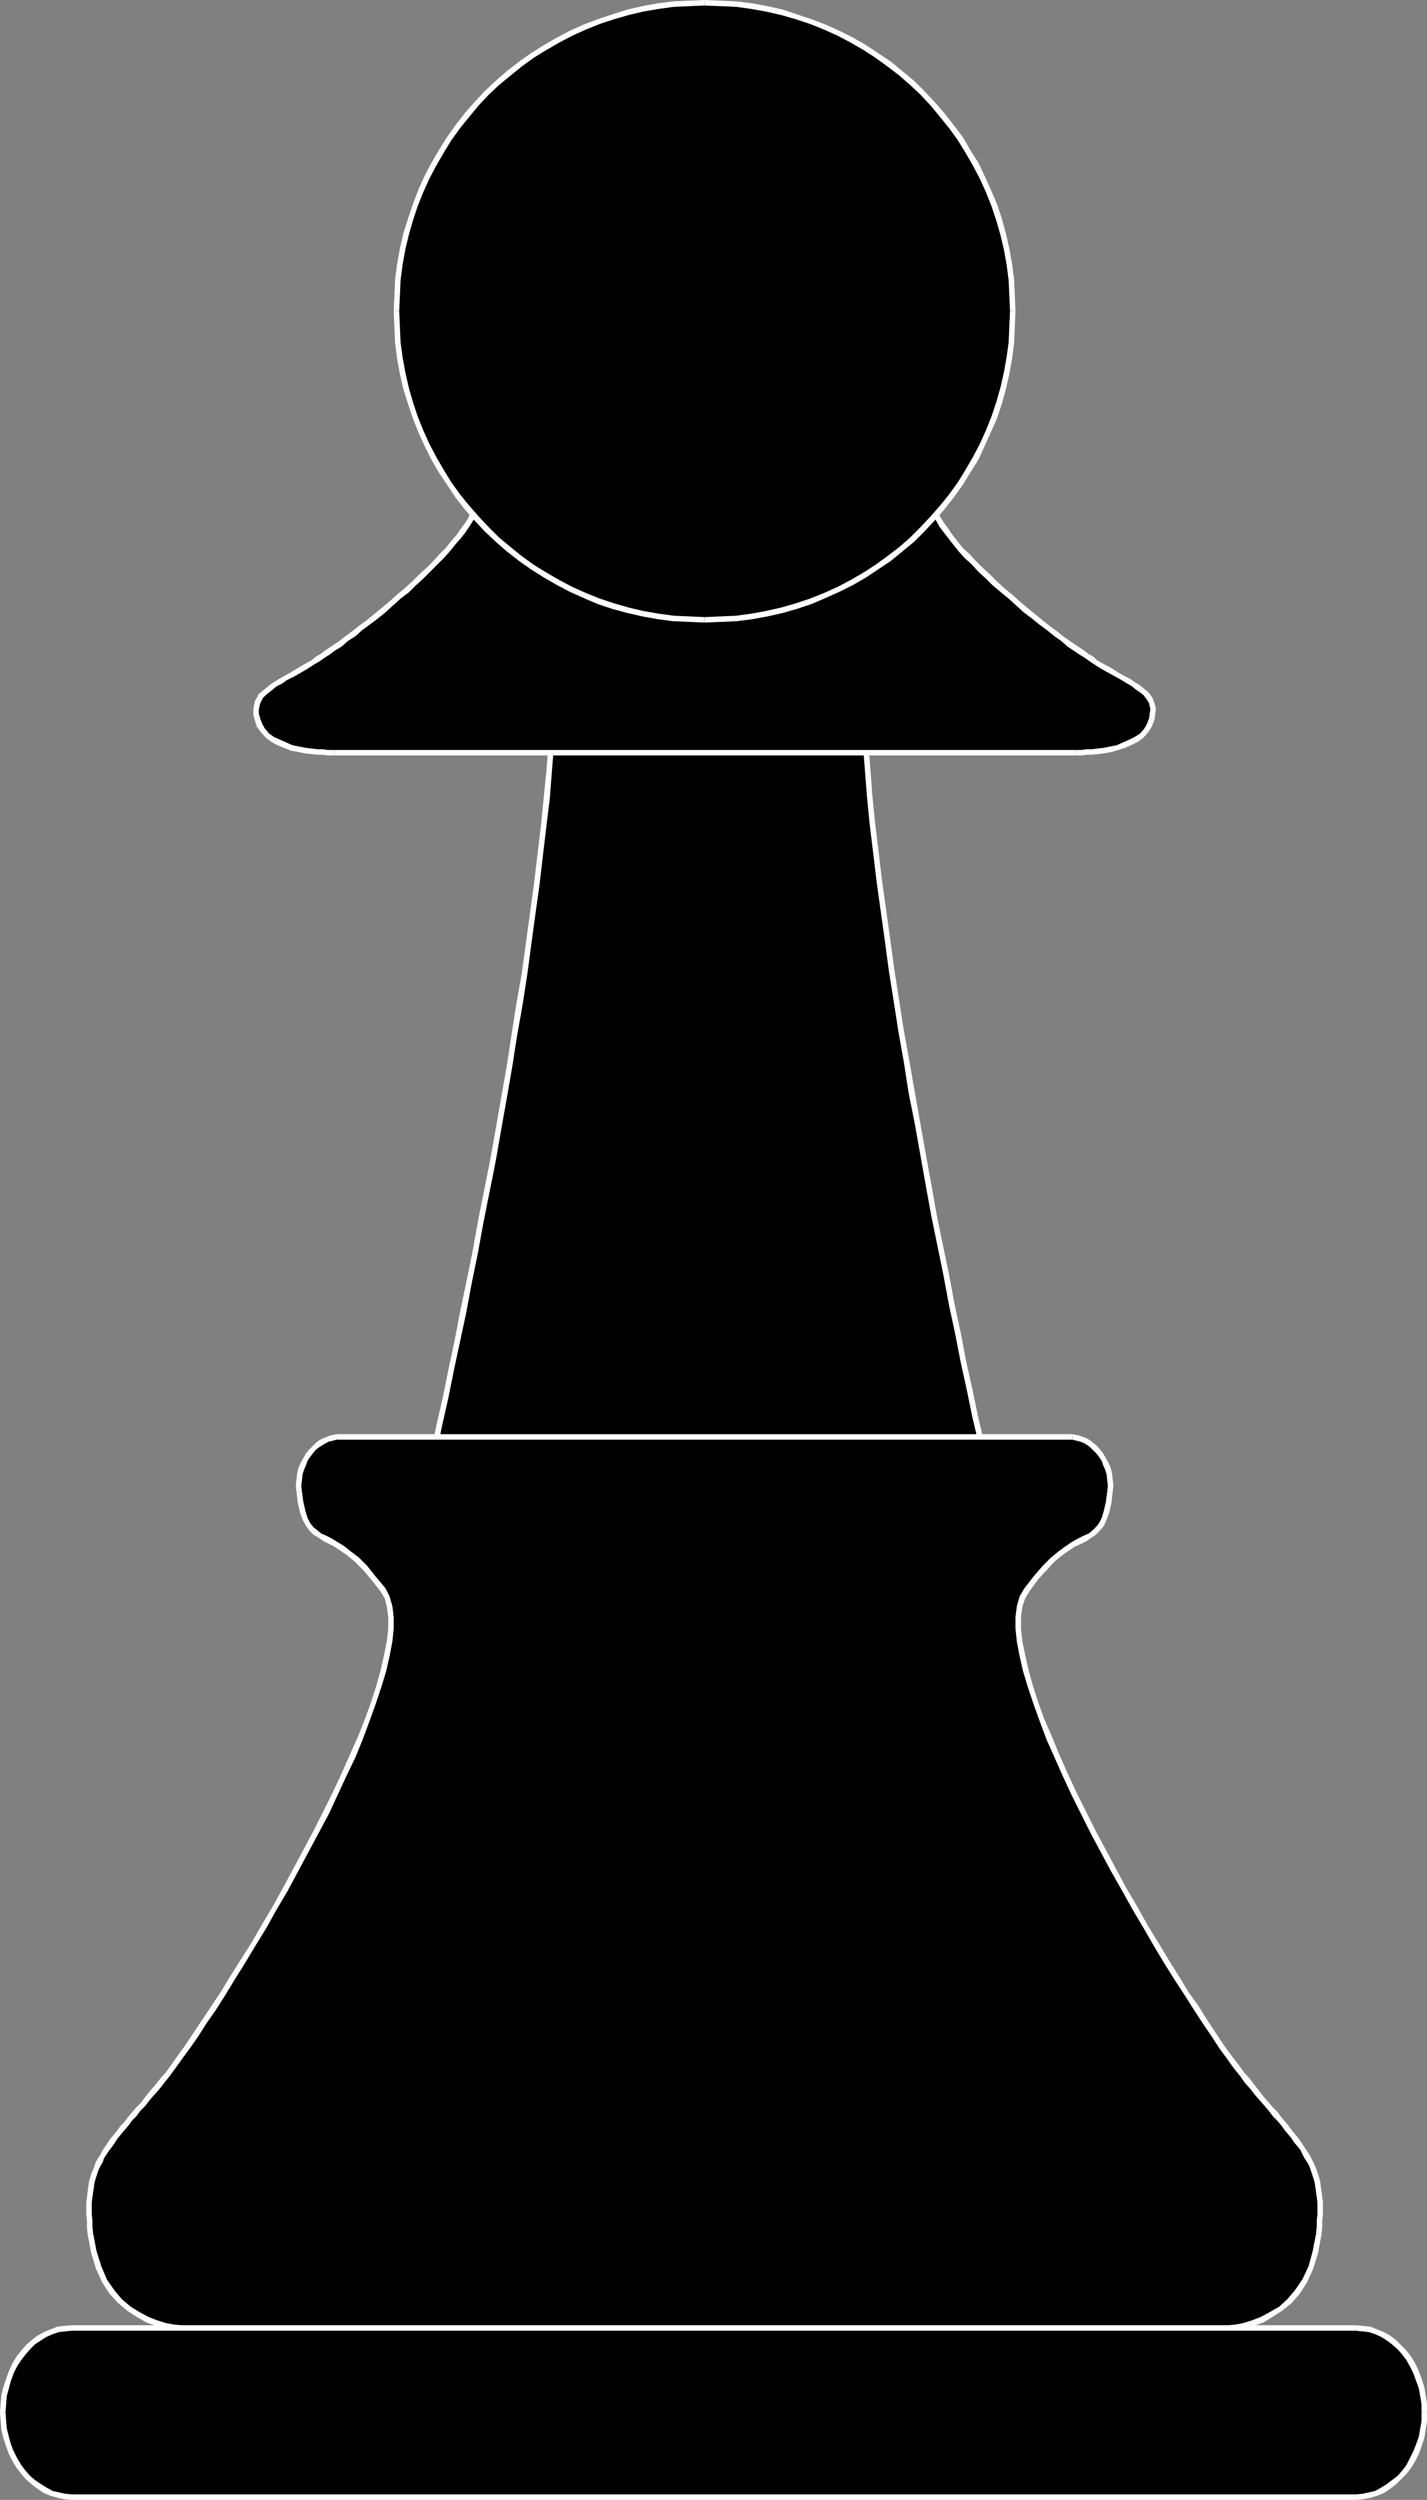 <?xml version="1.0" encoding="UTF-8" standalone="no"?>
<svg
   version="1.0"
   width="89.116mm"
   height="156.053mm"
   id="svg41"
   sodipodi:docname="Pawn - Black 1.wmf"
   xmlns:inkscape="http://www.inkscape.org/namespaces/inkscape"
   xmlns:sodipodi="http://sodipodi.sourceforge.net/DTD/sodipodi-0.dtd"
   xmlns="http://www.w3.org/2000/svg"
   xmlns:svg="http://www.w3.org/2000/svg">
  <rect width="100%" height="100%" fill="#808080" stroke="none"/>
  <sodipodi:namedview
     id="namedview41"
     pagecolor="#ffffff"
     bordercolor="#000000"
     borderopacity="0.25"
     inkscape:showpageshadow="2"
     inkscape:pageopacity="0.0"
     inkscape:pagecheckerboard="0"
     inkscape:deskcolor="#d1d1d1"
     inkscape:document-units="mm" />
  <defs
     id="defs1">
    <pattern
       id="WMFhbasepattern"
       patternUnits="userSpaceOnUse"
       width="6"
       height="6"
       x="0"
       y="0" />
  </defs>
  <path
     style="fill:#000000;fill-opacity:1;fill-rule:evenodd;stroke:none"
     d="m 232.896,346.29 -1.293,-5.979 -1.455,-6.14 -1.293,-6.302 -1.455,-6.625 -1.293,-6.625 -1.455,-6.787 -1.293,-6.948 -1.455,-6.948 -1.455,-7.272 -1.293,-7.11 -1.293,-7.272 -1.293,-7.272 -1.293,-7.272 -1.293,-7.272 -1.293,-7.272 -1.131,-7.272 -1.131,-7.11 -0.97,-7.11 -0.97,-7.11 -0.97,-6.948 -0.808,-6.787 -0.808,-6.625 -0.646,-6.464 -0.485,-6.302 -0.485,-6.14 -0.485,-5.979 -0.162,-5.656 -0.162,-5.494 v -5.171 -5.009 l 0.162,-4.525 0.485,-4.363 h -73.861 l 0.485,4.363 0.162,4.686 v 5.009 5.171 l -0.162,5.494 -0.162,5.817 -0.485,5.979 -0.485,6.14 -0.485,6.464 -0.808,6.625 -0.808,6.787 -0.808,6.787 -0.97,7.11 -0.97,7.11 -0.97,7.11 -1.131,7.272 -1.293,7.272 -1.131,7.433 -1.293,7.272 -1.293,7.272 -1.293,7.433 -1.455,7.272 -1.455,7.272 -1.293,7.11 -1.455,7.11 -1.293,6.948 -1.455,6.948 -1.455,6.625 -1.293,6.625 -1.455,6.302 -1.293,6.14 -1.293,5.979 z"
     id="path1" />
  <path
     style="fill:#ffffff;fill-opacity:1;fill-rule:evenodd;stroke:none"
     d="m 204.127,139.776 -0.646,-0.808 -0.485,4.363 -0.162,4.686 v 5.009 5.171 l 0.162,5.494 0.162,5.817 0.485,5.817 0.485,6.14 0.485,6.302 0.646,6.625 0.808,6.625 0.808,6.787 0.97,6.948 0.97,6.948 0.97,7.272 1.131,7.11 1.131,7.272 1.293,7.272 1.131,7.272 1.455,7.272 1.293,7.272 1.293,7.272 1.293,7.11 1.455,7.11 1.455,7.11 1.293,6.948 1.455,6.787 1.293,6.625 1.455,6.625 1.293,6.302 1.455,6.14 1.293,5.979 1.293,-0.323 -1.293,-5.979 -1.455,-6.14 -1.293,-6.302 -1.455,-6.464 -1.293,-6.787 -1.455,-6.787 -1.293,-6.948 -1.455,-6.948 -1.455,-7.11 -1.293,-7.272 -1.293,-7.11 -1.293,-7.272 -1.293,-7.272 -1.293,-7.433 -1.293,-7.11 -1.131,-7.272 -1.131,-7.272 -0.97,-7.11 -0.97,-6.948 -0.97,-6.948 -0.808,-6.787 -0.808,-6.625 -0.646,-6.464 -0.485,-6.464 -0.485,-6.14 -0.485,-5.817 -0.162,-5.656 -0.162,-5.494 v -5.171 -5.009 l 0.162,-4.525 0.485,-4.363 -0.646,-0.646 0.646,0.646 v -0.646 h -0.646 z"
     id="path2" />
  <path
     style="fill:#ffffff;fill-opacity:1;fill-rule:evenodd;stroke:none"
     d="m 130.913,138.968 -0.646,0.808 h 73.861 v -1.293 h -73.861 l -0.646,0.646 0.646,-0.646 h -0.646 v 0.646 z"
     id="path3" />
  <path
     style="fill:#ffffff;fill-opacity:1;fill-rule:evenodd;stroke:none"
     d="m 101.175,347.421 0.646,0.808 1.293,-5.979 1.293,-6.14 1.455,-6.464 1.293,-6.464 1.455,-6.787 1.455,-6.787 1.293,-6.948 1.455,-7.11 1.293,-7.11 1.455,-7.272 1.455,-7.272 1.293,-7.433 1.293,-7.272 1.293,-7.433 1.131,-7.272 1.293,-7.272 1.131,-7.272 0.97,-7.272 0.97,-7.11 0.97,-6.948 0.808,-6.948 0.808,-6.787 0.808,-6.625 0.485,-6.302 0.485,-6.14 0.485,-5.979 0.162,-5.979 0.162,-5.494 v -5.171 -5.009 l -0.162,-4.848 -0.485,-4.363 -1.293,0.162 0.485,4.363 0.162,4.686 v 5.009 5.171 l -0.162,5.494 -0.162,5.817 -0.485,5.979 -0.485,6.14 -0.646,6.464 -0.646,6.464 -0.808,6.787 -0.808,6.787 -0.97,7.11 -0.97,7.11 -0.97,7.11 -1.293,7.272 -1.131,7.272 -1.131,7.433 -1.293,7.272 -1.293,7.433 -1.293,7.272 -1.455,7.272 -1.455,7.272 -1.293,7.272 -1.455,7.11 -1.455,6.948 -1.293,6.787 -1.455,6.787 -1.293,6.464 -1.455,6.302 -1.293,6.14 -1.293,5.979 0.646,0.808 -0.646,-0.808 -0.162,0.808 h 0.808 z"
     id="path4" />
  <path
     style="fill:#ffffff;fill-opacity:1;fill-rule:evenodd;stroke:none"
     d="m 232.249,346.451 0.646,-0.808 -131.721,1.778 v 1.293 l 131.721,-1.778 0.646,-0.808 -0.646,0.808 h 0.808 l -0.162,-0.808 z"
     id="path5" />
  <path
     style="fill:#000000;fill-opacity:1;fill-rule:evenodd;stroke:none"
     d="m 286.392,549.41 h 0.323 0.646 1.131 l 1.455,-0.162 1.778,-0.162 1.778,-0.323 2.263,-0.646 2.101,-0.808 2.101,-1.131 2.263,-1.454 2.101,-1.778 1.939,-2.262 1.616,-2.585 1.455,-3.07 1.131,-3.717 0.808,-4.201 0.162,-1.616 v -1.616 l 0.162,-1.454 v -1.454 -1.293 l -0.162,-1.293 -0.162,-1.293 -0.162,-1.131 -0.162,-1.131 -0.323,-1.131 -0.323,-0.97 -0.323,-0.97 -0.485,-0.97 -0.485,-0.97 -0.485,-0.97 -0.485,-0.97 -0.646,-0.97 -0.646,-0.97 -0.646,-0.97 -0.808,-0.97 -0.808,-0.97 -0.808,-0.97 -0.808,-0.97 -0.97,-1.131 -0.97,-1.131 -0.97,-1.131 -0.97,-1.293 -1.131,-1.293 -1.131,-1.293 -1.131,-1.454 -1.293,-1.454 -1.131,-1.616 -1.455,-1.778 -1.455,-2.101 -1.778,-2.424 -1.939,-2.747 -2.101,-3.07 -2.101,-3.232 -2.263,-3.555 -2.263,-3.717 -2.424,-3.878 -2.586,-4.04 -2.424,-4.201 -2.586,-4.363 -2.424,-4.363 -2.424,-4.525 -2.586,-4.525 -2.263,-4.525 -2.424,-4.525 -2.101,-4.525 -2.101,-4.525 -2.101,-4.363 -1.778,-4.363 -1.616,-4.201 -1.455,-4.04 -1.293,-3.878 -1.131,-3.717 -0.808,-3.555 -0.646,-3.232 -0.323,-3.07 v -2.747 l 0.323,-2.424 0.646,-2.101 0.97,-1.778 2.263,-3.07 2.101,-2.262 1.939,-1.939 1.778,-1.454 1.616,-1.293 1.455,-0.808 1.455,-0.808 1.293,-0.646 1.131,-0.646 0.97,-0.646 0.808,-0.97 0.808,-0.97 0.646,-1.293 0.646,-1.778 0.485,-2.101 0.323,-2.585 0.162,-1.454 -0.162,-1.454 -0.162,-1.293 -0.323,-1.293 -0.485,-1.131 -0.485,-0.97 -0.646,-0.97 -0.646,-0.97 -0.808,-0.646 -0.646,-0.808 -0.808,-0.485 -0.808,-0.485 -0.808,-0.485 -0.808,-0.162 -0.808,-0.162 -0.646,-0.162 H 79.517 l -0.646,0.162 -0.808,0.162 -0.808,0.162 -0.646,0.485 -0.808,0.485 -0.97,0.485 -0.646,0.808 -0.808,0.646 -0.646,0.97 -0.646,0.97 -0.485,0.97 -0.485,1.131 -0.323,1.293 -0.162,1.293 -0.162,1.454 0.162,1.454 0.323,2.585 0.485,2.101 0.646,1.778 0.646,1.293 0.808,0.97 0.808,0.97 1.131,0.646 1.131,0.646 1.293,0.646 1.293,0.808 1.455,0.808 1.778,1.293 1.778,1.454 1.939,1.939 1.939,2.262 2.263,3.07 0.97,1.778 0.646,2.101 0.323,2.424 v 2.747 l -0.323,3.07 -0.646,3.232 -0.808,3.555 -0.97,3.717 -1.293,3.878 -1.616,4.04 -1.616,4.201 -1.778,4.363 -1.939,4.363 -2.101,4.525 -2.263,4.525 -2.424,4.525 -2.263,4.525 -2.424,4.525 -2.586,4.525 -2.424,4.363 -2.586,4.363 -2.424,4.201 -2.424,4.04 -2.424,3.878 -2.424,3.717 -2.263,3.555 -2.101,3.232 -2.101,3.07 -1.778,2.747 -1.778,2.424 -1.616,2.101 -1.293,1.778 -1.293,1.616 -1.131,1.454 -1.293,1.454 -1.131,1.293 -0.97,1.293 -1.131,1.293 -0.97,1.131 -0.97,1.131 -0.808,1.131 -0.97,0.97 -0.808,0.97 -0.808,0.97 -0.646,0.97 -0.808,0.97 -0.646,0.97 -0.485,0.97 -0.646,0.97 -0.485,0.97 -0.485,0.97 -0.323,0.97 -0.485,0.97 -0.323,0.97 -0.323,1.131 -0.162,1.131 -0.162,1.131 -0.162,1.293 -0.162,1.293 v 1.293 1.454 l 0.162,1.454 v 1.616 l 0.162,1.616 0.808,4.201 1.131,3.717 1.455,3.07 1.616,2.585 1.939,2.262 2.101,1.778 2.263,1.454 2.101,1.131 2.263,0.808 2.101,0.646 1.939,0.323 1.616,0.162 1.455,0.162 h 1.131 0.646 0.323 z"
     id="path6" />
  <path
     style="fill:#ffffff;fill-opacity:1;fill-rule:evenodd;stroke:none"
     d="m 310.635,526.949 v 0 l -0.808,4.201 -0.97,3.555 -1.455,3.07 -1.778,2.585 -1.778,2.101 -1.939,1.778 -2.263,1.293 -2.101,1.131 -2.101,0.808 -2.101,0.646 -1.778,0.323 -1.616,0.162 -1.455,0.162 h -1.131 -0.646 -0.162 l -0.162,1.293 h 0.323 0.646 1.293 l 1.293,-0.162 1.778,-0.162 1.939,-0.323 2.263,-0.646 2.263,-0.808 2.101,-1.293 2.263,-1.454 2.263,-1.778 1.939,-2.262 1.778,-2.747 1.455,-3.232 1.131,-3.717 0.808,-4.363 v 0 z"
     id="path7" />
  <path
     style="fill:#ffffff;fill-opacity:1;fill-rule:evenodd;stroke:none"
     d="m 292.695,489.783 v 0 l 1.131,1.616 1.293,1.454 1.131,1.454 1.131,1.293 1.131,1.293 0.97,1.131 0.97,1.293 0.97,0.97 0.97,1.131 0.808,1.131 0.808,0.97 0.808,0.97 0.646,0.97 0.808,0.97 0.646,0.808 0.485,0.97 0.485,0.97 0.646,0.97 0.485,0.808 0.323,0.97 0.323,0.97 0.323,0.97 0.323,1.131 0.162,1.131 0.162,1.131 0.162,1.131 0.162,1.293 v 1.293 1.454 l -0.162,1.454 v 1.454 l -0.162,1.616 1.293,0.162 0.162,-1.616 v -1.616 l 0.162,-1.454 v -1.454 -1.454 l -0.162,-1.131 -0.162,-1.293 -0.162,-1.131 -0.162,-1.293 -0.323,-1.131 -0.323,-0.97 -0.323,-0.97 -0.485,-1.131 -0.485,-0.97 -0.485,-0.97 -0.646,-0.97 -0.646,-0.97 -0.646,-0.97 -0.646,-0.97 -0.808,-0.97 -0.808,-0.97 -0.808,-1.131 -0.808,-0.97 -0.97,-1.131 -0.808,-1.131 -1.131,-1.131 -0.97,-1.131 -1.131,-1.293 -1.131,-1.454 -1.131,-1.454 -1.131,-1.454 -1.293,-1.454 v 0 z"
     id="path8" />
  <path
     style="fill:#ffffff;fill-opacity:1;fill-rule:evenodd;stroke:none"
     d="m 241.785,374.73 v 0 l -1.131,1.939 -0.646,2.262 -0.323,2.585 v 2.747 l 0.323,3.07 0.646,3.393 0.808,3.555 1.131,3.717 1.293,3.878 1.455,4.04 1.616,4.363 1.939,4.363 1.939,4.363 2.101,4.525 2.263,4.525 2.263,4.525 2.424,4.525 2.424,4.525 2.586,4.525 2.424,4.363 2.586,4.363 2.424,4.201 2.424,4.04 2.424,3.878 2.424,3.717 2.263,3.555 2.101,3.232 2.101,3.07 1.778,2.747 1.778,2.424 1.616,2.262 1.455,1.778 0.97,-0.808 -1.293,-1.778 -1.616,-2.101 -1.778,-2.424 -1.939,-2.909 -1.939,-2.909 -2.101,-3.393 -2.424,-3.393 -2.263,-3.717 -2.424,-3.878 -2.424,-4.04 -2.586,-4.201 -2.424,-4.363 -2.586,-4.363 -2.424,-4.525 -2.424,-4.525 -2.424,-4.525 -2.263,-4.525 -2.263,-4.525 -2.101,-4.525 -1.939,-4.363 -1.778,-4.363 -1.778,-4.04 -1.455,-4.04 -1.293,-4.04 -0.97,-3.555 -0.808,-3.555 -0.646,-3.232 -0.323,-2.909 v -2.747 l 0.323,-2.424 0.646,-1.939 0.97,-1.616 v 0 z"
     id="path9" />
  <path
     style="fill:#ffffff;fill-opacity:1;fill-rule:evenodd;stroke:none"
     d="m 261.341,351.945 v 0 l -0.323,2.424 -0.485,2.101 -0.485,1.616 -0.646,1.293 -0.808,0.97 -0.646,0.646 -0.97,0.808 -1.131,0.485 -1.293,0.646 -1.455,0.808 -1.455,0.97 -1.778,1.293 -1.778,1.454 -1.939,1.939 -2.101,2.424 -2.263,2.909 1.131,0.808 2.101,-2.909 2.101,-2.262 1.778,-1.939 1.778,-1.454 1.616,-1.131 1.455,-0.97 1.455,-0.646 1.293,-0.646 1.131,-0.808 0.97,-0.646 0.97,-0.97 0.97,-1.131 0.646,-1.454 0.646,-1.778 0.485,-2.101 0.323,-2.747 v 0 z"
     id="path10" />
  <path
     style="fill:#ffffff;fill-opacity:1;fill-rule:evenodd;stroke:none"
     d="m 253.098,339.665 v 0 l 0.646,0.162 0.646,0.162 0.646,0.162 0.808,0.323 0.808,0.485 0.646,0.485 0.808,0.808 0.646,0.646 0.646,0.808 0.646,0.97 0.323,0.97 0.485,1.131 0.323,0.97 0.162,1.454 0.162,1.293 -0.162,1.454 h 1.293 l 0.162,-1.454 -0.162,-1.454 -0.162,-1.454 -0.323,-1.293 -0.485,-1.131 -0.646,-1.131 -0.646,-1.131 -0.646,-0.808 -0.808,-0.97 -0.808,-0.646 -0.808,-0.646 -0.808,-0.485 -0.808,-0.323 -0.97,-0.323 -0.808,-0.162 -0.808,-0.162 v 0 z"
     id="path11" />
  <path
     style="fill:#ffffff;fill-opacity:1;fill-rule:evenodd;stroke:none"
     d="m 79.517,339.665 v 0 H 253.098 V 338.372 H 79.517 v 0 z"
     id="path12" />
  <path
     style="fill:#ffffff;fill-opacity:1;fill-rule:evenodd;stroke:none"
     d="m 71.275,351.945 v 0 l -0.162,-1.454 0.162,-1.293 0.162,-1.454 0.323,-0.97 0.485,-1.131 0.323,-0.97 0.646,-0.97 0.646,-0.808 0.646,-0.808 0.808,-0.646 0.808,-0.485 0.808,-0.485 0.646,-0.323 0.646,-0.162 0.646,-0.162 0.646,-0.162 v -1.293 l -0.808,0.162 -0.808,0.162 -0.808,0.323 -0.808,0.323 -0.97,0.485 -0.808,0.646 -0.808,0.808 -0.808,0.808 -0.646,0.808 -0.646,1.131 -0.646,1.131 -0.485,1.131 -0.323,1.293 -0.162,1.454 -0.162,1.454 0.162,1.454 v 0 z"
     id="path13" />
  <path
     style="fill:#ffffff;fill-opacity:1;fill-rule:evenodd;stroke:none"
     d="m 90.993,374.73 v 0 l -2.424,-2.909 -1.939,-2.424 -1.939,-1.939 -1.939,-1.454 -1.616,-1.293 -1.616,-0.97 -1.293,-0.808 -1.293,-0.646 -1.131,-0.485 -0.97,-0.808 -0.808,-0.646 -0.808,-0.97 -0.646,-1.293 -0.485,-1.616 -0.485,-2.101 -0.323,-2.424 h -1.293 l 0.323,2.747 0.485,2.101 0.646,1.778 0.808,1.454 0.808,1.131 0.97,0.97 1.131,0.646 1.131,0.808 1.293,0.646 1.293,0.646 1.455,0.97 1.616,1.131 1.778,1.454 1.939,1.939 1.939,2.262 2.263,2.909 v 0 z"
     id="path14" />
  <path
     style="fill:#ffffff;fill-opacity:1;fill-rule:evenodd;stroke:none"
     d="m 40.082,489.783 v 0 l 1.293,-1.778 1.616,-2.262 1.778,-2.424 1.939,-2.747 1.939,-3.07 2.263,-3.232 2.263,-3.555 2.263,-3.717 2.424,-3.878 2.424,-4.04 2.586,-4.201 2.424,-4.363 2.586,-4.363 2.424,-4.525 2.424,-4.525 2.424,-4.525 2.424,-4.525 2.101,-4.525 2.101,-4.525 2.101,-4.363 1.778,-4.363 1.616,-4.363 1.455,-4.04 1.293,-3.878 1.131,-3.717 0.808,-3.555 0.646,-3.393 0.323,-3.07 v -2.747 l -0.323,-2.585 -0.646,-2.262 -0.97,-1.939 -1.131,0.808 0.97,1.616 0.485,1.939 0.323,2.424 v 2.747 l -0.323,2.909 -0.646,3.232 -0.808,3.555 -0.97,3.555 -1.293,4.04 -1.455,4.04 -1.616,4.04 -1.939,4.363 -1.939,4.363 -2.101,4.525 -2.263,4.525 -2.263,4.525 -2.424,4.525 -2.424,4.525 -2.424,4.525 -2.424,4.363 -2.586,4.363 -2.424,4.201 -2.586,4.04 -2.424,3.878 -2.263,3.717 -2.263,3.393 -2.263,3.393 -1.939,2.909 -1.939,2.909 -1.778,2.424 -1.455,2.101 -1.293,1.778 v 0 z"
     id="path15" />
  <path
     style="fill:#ffffff;fill-opacity:1;fill-rule:evenodd;stroke:none"
     d="m 21.98,526.949 v 0 l -0.162,-1.616 v -1.454 l -0.162,-1.454 v -1.454 -1.293 l 0.162,-1.293 0.162,-1.131 0.162,-1.131 0.162,-1.131 0.323,-1.131 0.323,-0.97 0.323,-0.97 0.485,-0.97 0.485,-0.808 0.323,-0.97 0.646,-0.97 0.646,-0.97 0.646,-0.808 0.646,-0.97 0.646,-0.97 0.808,-0.97 0.808,-0.97 0.97,-1.131 0.808,-1.131 0.97,-0.97 0.97,-1.293 1.131,-1.131 0.97,-1.293 1.131,-1.293 1.293,-1.454 1.131,-1.454 1.293,-1.616 -0.97,-0.808 -1.293,1.454 -1.131,1.454 -1.293,1.454 -1.131,1.454 -0.97,1.293 -1.131,1.131 -0.97,1.131 -0.97,1.131 -0.808,1.131 -0.97,0.97 -0.808,1.131 -0.808,0.97 -0.808,0.97 -0.646,0.97 -0.646,0.97 -0.646,0.97 -0.485,0.97 -0.646,0.97 -0.485,0.97 -0.323,1.131 -0.485,0.97 -0.323,0.97 -0.323,1.131 -0.162,1.293 -0.162,1.131 -0.162,1.293 -0.162,1.293 v 1.293 1.454 l 0.162,1.454 v 1.616 l 0.162,1.616 v 0 z"
     id="path16" />
  <path
     style="fill:#ffffff;fill-opacity:1;fill-rule:evenodd;stroke:none"
     d="m 46.224,548.763 v 0 H 45.9 45.254 44.284 l -1.455,-0.162 -1.778,-0.162 -1.778,-0.323 -2.101,-0.646 -2.101,-0.808 -2.101,-1.131 -2.101,-1.293 -2.101,-1.778 -1.778,-2.101 -1.778,-2.585 -1.293,-3.07 -1.131,-3.555 -0.808,-4.201 -1.293,0.162 0.808,4.363 1.131,3.717 1.455,3.232 1.778,2.747 2.101,2.262 2.101,1.778 2.263,1.454 2.263,1.293 2.263,0.808 2.101,0.646 1.939,0.323 1.778,0.162 1.455,0.162 h 1.131 0.808 0.162 v 0 -1.293 0 z"
     id="path17" />
  <path
     style="fill:#ffffff;fill-opacity:1;fill-rule:evenodd;stroke:none"
     d="M 286.554,548.763 H 286.392 46.224 v 1.293 H 286.392 v 0 l 0.162,-1.293 h -0.162 v 0 z"
     id="path18" />
  <path
     style="fill:#000000;fill-opacity:1;fill-rule:evenodd;stroke:none"
     d="m 320.009,589.161 1.616,-0.162 1.616,-0.323 1.616,-0.485 1.455,-0.646 1.293,-0.808 1.455,-1.131 1.293,-1.131 1.131,-1.131 0.97,-1.454 0.97,-1.616 0.808,-1.616 0.646,-1.778 0.646,-1.778 0.323,-1.939 0.323,-1.939 v -2.101 0 -2.101 l -0.323,-1.939 -0.323,-1.778 -0.646,-1.939 -0.646,-1.778 -0.808,-1.616 -0.97,-1.454 -0.97,-1.454 -1.131,-1.293 -1.293,-1.131 -1.455,-0.97 -1.293,-0.808 -1.455,-0.808 -1.616,-0.485 -1.616,-0.162 -1.616,-0.162 H 16.97 l -1.616,0.162 -1.616,0.162 -1.616,0.485 -1.455,0.808 -1.455,0.808 -1.293,0.97 -1.293,1.131 -1.131,1.293 -1.131,1.454 -0.808,1.454 -0.808,1.616 -0.808,1.778 -0.485,1.939 -0.485,1.778 -0.162,1.939 -0.162,2.101 v 0 l 0.162,2.101 0.162,1.939 0.485,1.939 0.485,1.778 0.808,1.778 0.808,1.616 0.808,1.616 1.131,1.454 1.131,1.131 1.293,1.131 1.293,1.131 1.455,0.808 1.455,0.646 1.616,0.485 1.616,0.323 1.616,0.162 z"
     id="path19" />
  <path
     style="fill:#ffffff;fill-opacity:1;fill-rule:evenodd;stroke:none"
     d="m 335.525,569.124 v 0 2.101 l -0.323,1.778 -0.323,1.939 -0.646,1.778 -0.646,1.616 -0.808,1.616 -0.808,1.616 -0.97,1.293 -1.131,1.293 -1.293,0.97 -1.293,0.97 -1.293,0.808 -1.455,0.808 -1.455,0.323 -1.455,0.323 -1.616,0.162 v 1.293 l 1.778,-0.162 1.616,-0.323 1.616,-0.485 1.616,-0.646 1.455,-0.97 1.455,-1.131 1.131,-1.131 1.293,-1.293 1.131,-1.454 0.97,-1.616 0.808,-1.616 0.646,-1.778 0.646,-1.939 0.323,-1.939 0.323,-2.101 v -2.101 0 z"
     id="path20" />
  <path
     style="fill:#ffffff;fill-opacity:1;fill-rule:evenodd;stroke:none"
     d="m 335.525,569.124 h 0.646 v 0 0 0 h 0.646 z"
     id="path21" />
  <path
     style="fill:#ffffff;fill-opacity:1;fill-rule:evenodd;stroke:none"
     d="m 320.009,549.895 v 0 l 1.616,0.162 1.455,0.162 1.455,0.485 1.455,0.646 1.293,0.808 1.293,0.97 1.293,1.131 1.131,1.293 0.97,1.293 0.808,1.454 0.808,1.616 0.646,1.778 0.646,1.778 0.323,1.778 0.323,1.939 v 1.939 h 1.293 v -2.101 l -0.323,-1.939 -0.323,-1.939 -0.646,-1.939 -0.646,-1.778 -0.808,-1.778 -0.97,-1.616 -1.131,-1.454 -1.293,-1.293 -1.131,-1.131 -1.455,-1.131 -1.455,-0.808 -1.616,-0.646 -1.616,-0.646 -1.616,-0.162 -1.778,-0.162 v 0 z"
     id="path22" />
  <path
     style="fill:#ffffff;fill-opacity:1;fill-rule:evenodd;stroke:none"
     d="m 16.97,549.895 v 0 H 320.009 v -1.293 H 16.97 v 0 z"
     id="path23" />
  <path
     style="fill:#ffffff;fill-opacity:1;fill-rule:evenodd;stroke:none"
     d="m 1.293,569.124 v 0 l 0.162,-1.939 0.162,-1.939 0.485,-1.778 0.485,-1.778 0.646,-1.778 0.808,-1.616 0.97,-1.454 0.97,-1.293 1.131,-1.293 1.131,-1.131 1.455,-0.97 1.293,-0.808 1.455,-0.646 1.455,-0.485 1.455,-0.162 1.616,-0.162 v -1.293 l -1.778,0.162 -1.616,0.162 -1.616,0.646 -1.616,0.646 -1.455,0.808 -1.455,1.131 -1.293,1.131 -1.131,1.293 -1.131,1.454 -0.97,1.616 -0.808,1.778 -0.646,1.778 -0.646,1.939 -0.485,1.939 -0.162,1.939 L 0,569.124 v 0 z"
     id="path24" />
  <path
     style="fill:#ffffff;fill-opacity:1;fill-rule:evenodd;stroke:none"
     d="M 1.293,569.124 H 0.646 v 0 0 0 H 0 Z"
     id="path25" />
  <path
     style="fill:#ffffff;fill-opacity:1;fill-rule:evenodd;stroke:none"
     d="m 16.97,588.515 v 0 l -1.616,-0.162 -1.455,-0.323 -1.455,-0.323 -1.455,-0.808 -1.293,-0.808 -1.455,-0.97 L 7.111,584.152 5.98,582.859 5.01,581.566 4.041,579.951 3.232,578.335 2.586,576.719 2.101,574.941 1.616,573.002 1.455,571.225 1.293,569.124 H 0 l 0.162,2.101 0.162,2.101 0.485,1.939 0.646,1.939 0.646,1.778 0.808,1.616 0.97,1.616 1.131,1.454 1.131,1.293 1.293,1.131 1.455,1.131 1.455,0.97 1.616,0.646 1.616,0.485 1.616,0.323 1.778,0.162 v 0 z"
     id="path26" />
  <path
     style="fill:#ffffff;fill-opacity:1;fill-rule:evenodd;stroke:none"
     d="m 320.009,588.515 v 0 H 16.97 v 1.293 H 320.009 v 0 z"
     id="path27" />
  <path
     style="fill:#000000;fill-opacity:1;fill-rule:evenodd;stroke:none"
     d="m 111.033,115.861 0.646,0.646 0.485,0.646 0.162,0.97 v 0.97 l -0.162,0.97 -0.485,1.131 -0.646,1.293 -0.646,1.293 -0.97,1.454 -1.131,1.454 -1.293,1.454 -1.293,1.454 -1.455,1.616 -1.455,1.616 -1.616,1.616 -1.778,1.616 -1.616,1.616 -1.778,1.616 -1.939,1.454 -1.778,1.616 -1.778,1.616 -1.778,1.454 -1.778,1.454 -1.778,1.293 -1.778,1.293 -1.616,1.293 -1.616,1.131 -1.455,1.131 -1.293,0.97 -1.293,0.808 -1.293,0.808 -0.97,0.646 -1.778,1.131 -1.616,0.97 -1.616,0.808 -1.455,0.808 -1.131,0.808 -1.293,0.646 -0.97,0.646 -0.97,0.808 -0.808,0.646 -0.646,0.646 -0.485,0.808 -0.323,0.646 -0.162,0.808 -0.162,0.97 v 0.97 l 0.323,1.293 0.485,1.454 0.808,1.293 1.131,1.131 1.131,0.808 1.455,0.808 1.455,0.646 1.616,0.646 1.616,0.323 1.616,0.323 1.455,0.162 1.455,0.162 h 1.293 l 0.97,0.162 h 0.808 0.646 0.162 174.874 0.162 0.646 0.808 l 0.97,-0.162 h 1.293 l 1.455,-0.162 1.455,-0.162 1.616,-0.323 1.616,-0.323 1.455,-0.646 1.616,-0.646 1.293,-0.808 1.293,-0.808 1.131,-1.131 0.808,-1.293 0.485,-1.454 0.162,-1.293 0.162,-0.97 -0.162,-0.97 -0.162,-0.808 -0.485,-0.646 -0.485,-0.808 -0.646,-0.646 -0.646,-0.646 -0.97,-0.808 -1.131,-0.646 -1.131,-0.646 -1.293,-0.808 -1.455,-0.808 -1.455,-0.808 -1.778,-0.97 -1.778,-1.131 -0.97,-0.646 -1.131,-0.808 -1.293,-0.808 -1.293,-0.97 -1.455,-1.131 -1.616,-1.131 -1.616,-1.293 -1.778,-1.293 -1.778,-1.293 -1.778,-1.454 -1.778,-1.454 -1.778,-1.616 -1.939,-1.616 -1.778,-1.454 -1.778,-1.616 -1.778,-1.616 -1.616,-1.616 -1.616,-1.616 -1.616,-1.616 -1.455,-1.616 -1.293,-1.454 -1.131,-1.454 -1.131,-1.454 -0.97,-1.454 -0.808,-1.293 -0.485,-1.293 -0.485,-1.131 -0.162,-0.97 v -0.97 l 0.162,-0.97 0.485,-0.646 0.646,-0.646 z"
     id="path28" />
  <path
     style="fill:#ffffff;fill-opacity:1;fill-rule:evenodd;stroke:none"
     d="m 74.184,156.743 v 0 l 1.131,-0.646 1.131,-0.808 1.293,-0.808 1.293,-0.97 1.616,-0.97 1.455,-1.293 1.778,-1.131 1.616,-1.454 1.778,-1.293 1.939,-1.454 1.778,-1.454 1.778,-1.616 1.778,-1.616 1.939,-1.454 1.616,-1.616 1.778,-1.616 1.616,-1.616 1.778,-1.778 1.455,-1.454 1.455,-1.616 1.293,-1.616 1.293,-1.454 1.131,-1.454 0.97,-1.454 0.808,-1.293 0.646,-1.293 0.323,-1.293 0.323,-1.131 v -1.131 l -0.323,-0.97 -0.485,-0.97 -0.808,-0.808 -0.808,1.131 0.646,0.485 0.323,0.646 0.162,0.646 v 0.808 l -0.162,0.97 -0.485,1.131 -0.485,1.131 -0.808,1.293 -0.97,1.293 -0.97,1.454 -1.293,1.454 -1.293,1.616 -1.455,1.454 -1.455,1.616 -1.616,1.616 -1.616,1.454 -1.778,1.778 -1.778,1.616 -1.778,1.454 -1.778,1.616 -1.939,1.616 -1.778,1.454 -1.778,1.454 -1.778,1.293 -1.616,1.293 -1.778,1.293 -1.455,1.131 -1.455,0.97 -1.455,0.97 -1.293,0.97 -1.131,0.646 -0.97,0.808 v 0 z"
     id="path29" />
  <path
     style="fill:#ffffff;fill-opacity:1;fill-rule:evenodd;stroke:none"
     d="m 61.416,169.509 v 0 l -0.323,-1.131 v -0.97 l 0.162,-0.808 0.162,-0.646 0.323,-0.646 0.323,-0.646 0.646,-0.646 0.808,-0.646 0.808,-0.646 0.97,-0.808 1.293,-0.646 1.131,-0.808 1.616,-0.808 1.455,-0.808 1.616,-0.97 1.778,-1.131 -0.646,-0.97 -1.778,0.97 -1.616,0.97 -1.616,0.97 -1.455,0.808 -1.131,0.646 -1.293,0.808 -0.97,0.646 -0.97,0.808 -0.808,0.646 -0.808,0.646 -0.485,0.97 -0.485,0.808 -0.162,0.97 -0.162,0.97 v 1.131 l 0.323,1.293 v 0 z"
     id="path30" />
  <path
     style="fill:#ffffff;fill-opacity:1;fill-rule:evenodd;stroke:none"
     d="m 78.871,176.942 v 0 H 78.709 78.063 77.255 l -0.97,-0.162 h -1.293 l -1.293,-0.162 -1.455,-0.162 -1.616,-0.323 -1.616,-0.323 -1.455,-0.646 -1.455,-0.646 -1.455,-0.646 -1.131,-0.808 -0.97,-1.131 -0.646,-1.131 -0.485,-1.293 -1.293,0.323 0.485,1.616 0.97,1.293 1.131,1.293 1.293,0.97 1.455,0.808 1.616,0.646 1.616,0.646 1.778,0.323 1.455,0.323 1.616,0.162 1.455,0.162 h 1.293 l 0.97,0.162 h 0.808 0.646 0.162 v 0 -1.293 z"
     id="path31" />
  <path
     style="fill:#ffffff;fill-opacity:1;fill-rule:evenodd;stroke:none"
     d="m 253.745,176.942 v 0 H 78.871 V 178.235 H 253.745 v 0 -1.293 z"
     id="path32" />
  <path
     style="fill:#ffffff;fill-opacity:1;fill-rule:evenodd;stroke:none"
     d="m 271.2,169.509 v 0 l -0.485,1.293 -0.646,1.131 -0.97,1.131 -1.293,0.808 -1.293,0.646 -1.455,0.646 -1.455,0.646 -1.616,0.323 -1.616,0.323 -1.455,0.162 -1.293,0.162 h -1.293 l -0.97,0.162 h -0.808 -0.646 -0.162 v 1.293 h 0.162 0.646 0.808 l 1.131,-0.162 h 1.131 l 1.455,-0.162 1.455,-0.162 1.778,-0.323 1.616,-0.485 1.616,-0.485 1.455,-0.646 1.616,-0.808 1.293,-0.97 1.131,-1.293 0.808,-1.293 0.646,-1.616 v 0 z"
     id="path33" />
  <path
     style="fill:#ffffff;fill-opacity:1;fill-rule:evenodd;stroke:none"
     d="m 258.27,156.743 v 0 l 1.778,1.131 1.778,0.97 1.455,0.808 1.455,0.808 1.293,0.808 1.131,0.646 0.97,0.808 0.97,0.646 0.808,0.646 0.485,0.646 0.485,0.646 0.323,0.646 0.162,0.646 0.162,0.808 -0.162,0.97 -0.162,1.131 1.293,0.323 0.162,-1.293 0.162,-1.131 -0.162,-0.97 -0.323,-0.97 -0.323,-0.808 -0.646,-0.97 -0.646,-0.646 -0.808,-0.646 -0.97,-0.808 -1.131,-0.646 -1.131,-0.808 -1.293,-0.646 -1.455,-0.808 -1.455,-0.97 -1.778,-0.97 -1.778,-0.97 v 0 z"
     id="path34" />
  <path
     style="fill:#ffffff;fill-opacity:1;fill-rule:evenodd;stroke:none"
     d="m 221.582,116.507 -0.323,-1.293 -0.808,0.808 -0.646,0.97 -0.162,0.97 v 1.131 l 0.162,1.131 0.485,1.293 0.646,1.293 0.808,1.454 0.97,1.293 1.131,1.454 1.131,1.454 1.293,1.616 1.455,1.616 1.616,1.454 1.616,1.778 1.778,1.616 1.616,1.616 1.939,1.616 1.778,1.454 1.778,1.616 1.778,1.616 1.939,1.454 1.778,1.454 1.778,1.293 1.778,1.454 1.616,1.131 1.455,1.293 1.455,0.97 1.455,0.97 1.293,0.808 1.131,0.808 0.97,0.646 0.646,-0.97 -0.808,-0.808 -1.131,-0.646 -1.293,-0.97 -1.455,-0.97 -1.455,-0.97 -1.616,-1.131 -1.616,-1.293 -1.778,-1.293 -1.616,-1.293 -1.778,-1.454 -1.778,-1.454 -1.939,-1.616 -1.778,-1.616 -1.778,-1.454 -1.778,-1.616 -1.778,-1.778 -1.616,-1.454 -1.616,-1.616 -1.455,-1.616 -1.616,-1.454 -1.293,-1.616 -1.131,-1.454 -0.97,-1.454 -0.97,-1.293 -0.808,-1.293 -0.646,-1.131 -0.323,-1.131 -0.162,-0.97 v -0.808 l 0.162,-0.646 0.323,-0.646 0.646,-0.485 -0.485,-1.293 0.485,1.293 1.616,-1.293 h -2.101 z"
     id="path35" />
  <path
     style="fill:#ffffff;fill-opacity:1;fill-rule:evenodd;stroke:none"
     d="m 111.357,115.214 -0.323,1.293 h 110.549 v -1.454 H 111.033 l -0.485,1.293 0.485,-1.293 h -2.101 l 1.616,1.293 z"
     id="path36" />
  <path
     style="fill:#000000;fill-opacity:1;fill-rule:evenodd;stroke:none"
     d="m 166.308,146.24 3.879,-0.162 3.556,-0.162 3.717,-0.485 3.556,-0.646 3.556,-0.808 3.394,-0.97 3.394,-1.131 3.232,-1.293 3.232,-1.454 3.232,-1.616 3.071,-1.778 2.909,-1.939 2.909,-2.101 2.586,-2.101 2.748,-2.262 2.424,-2.424 2.424,-2.585 2.263,-2.585 2.263,-2.747 1.939,-2.909 1.939,-2.909 1.778,-3.07 1.616,-3.07 1.455,-3.232 1.293,-3.393 1.131,-3.393 0.97,-3.393 0.808,-3.555 0.646,-3.555 0.485,-3.717 0.162,-3.555 0.162,-3.878 -0.162,-3.717 -0.162,-3.717 -0.485,-3.555 -0.646,-3.555 -0.808,-3.555 -0.97,-3.393 -1.131,-3.555 -1.293,-3.232 -1.455,-3.232 -1.616,-3.07 -1.778,-3.07 -1.939,-2.909 -1.939,-2.909 -2.263,-2.747 -2.263,-2.585 -2.424,-2.585 -2.424,-2.424 -2.748,-2.262 -2.586,-2.262 -2.909,-1.939 -2.909,-1.939 -3.071,-1.778 -3.232,-1.616 -3.232,-1.454 -3.232,-1.293 -3.394,-1.131 -3.394,-0.97 -3.556,-0.808 -3.556,-0.646 -3.717,-0.485 -3.556,-0.162 -3.879,-0.162 -3.717,0.162 -3.717,0.162 -3.556,0.485 -3.556,0.646 -3.556,0.808 -3.394,0.97 -3.556,1.131 -3.232,1.293 -3.232,1.454 -3.071,1.616 -3.071,1.778 -2.909,1.939 -2.909,1.939 -2.748,2.262 -2.586,2.262 -2.586,2.424 -2.424,2.585 -2.263,2.585 -2.263,2.747 -1.939,2.909 -1.939,2.909 -1.616,3.07 -1.778,3.07 -1.455,3.232 -1.293,3.232 -1.131,3.555 -0.97,3.393 -0.808,3.555 -0.646,3.555 -0.485,3.555 -0.162,3.717 -0.162,3.717 0.162,3.878 0.162,3.555 0.485,3.717 0.646,3.555 0.808,3.555 0.97,3.393 1.131,3.393 1.293,3.393 1.455,3.232 1.778,3.07 1.616,3.07 1.939,2.909 1.939,2.909 2.263,2.747 2.263,2.585 2.424,2.585 2.586,2.424 2.586,2.262 2.748,2.101 2.909,2.101 2.909,1.939 3.071,1.778 3.071,1.616 3.232,1.454 3.232,1.293 3.556,1.131 3.394,0.97 3.556,0.808 3.556,0.646 3.556,0.485 3.717,0.162 z"
     id="path37" />
  <path
     style="fill:#ffffff;fill-opacity:1;fill-rule:evenodd;stroke:none"
     d="m 238.391,73.362 v 0 l -0.162,3.717 -0.162,3.717 -0.485,3.555 -0.646,3.555 -0.808,3.555 -0.97,3.393 -1.131,3.393 -1.293,3.232 -1.455,3.232 -1.616,3.07 -1.778,3.07 -1.778,2.909 -2.101,2.909 -2.101,2.585 -2.263,2.585 -2.424,2.585 -2.424,2.424 -2.586,2.262 -2.748,2.101 -2.909,2.101 -2.748,1.778 -3.071,1.778 -3.071,1.616 -3.232,1.454 -3.232,1.293 -3.394,1.131 -3.394,0.97 -3.556,0.808 -3.556,0.646 -3.556,0.485 -3.717,0.162 -3.717,0.162 v 1.293 l 3.879,-0.162 3.717,-0.162 3.717,-0.485 3.556,-0.646 3.556,-0.808 3.394,-0.97 3.394,-1.131 3.394,-1.454 3.232,-1.454 3.232,-1.616 3.071,-1.778 2.909,-1.939 2.909,-1.939 2.748,-2.262 2.748,-2.262 2.424,-2.424 2.424,-2.585 2.263,-2.585 2.263,-2.909 2.101,-2.909 1.778,-2.909 1.939,-3.07 1.455,-3.232 1.455,-3.232 1.455,-3.232 1.131,-3.393 0.97,-3.555 0.808,-3.555 0.646,-3.555 0.485,-3.717 0.162,-3.717 0.162,-3.878 v 0 z"
     id="path38" />
  <path
     style="fill:#ffffff;fill-opacity:1;fill-rule:evenodd;stroke:none"
     d="m 166.308,1.293 v 0 l 3.717,0.162 3.717,0.162 3.556,0.485 3.556,0.646 3.556,0.808 3.394,0.97 3.394,1.131 3.232,1.293 3.232,1.454 3.071,1.616 3.071,1.778 2.748,1.778 2.909,2.101 2.748,2.101 2.586,2.262 2.424,2.262 2.424,2.585 2.263,2.747 2.101,2.585 2.101,2.909 1.778,2.909 1.778,3.07 1.616,3.07 1.455,3.232 1.293,3.232 1.131,3.393 0.97,3.393 0.808,3.393 0.646,3.555 0.485,3.717 0.162,3.717 0.162,3.555 h 1.293 l -0.162,-3.717 -0.162,-3.717 -0.485,-3.717 -0.646,-3.555 -0.808,-3.555 -0.97,-3.555 -1.131,-3.393 -1.455,-3.393 -1.455,-3.232 -1.455,-3.07 -1.939,-3.07 -1.778,-3.07 -2.101,-2.747 -2.263,-2.909 -2.263,-2.585 -2.424,-2.585 -2.424,-2.424 -2.748,-2.262 -2.748,-2.262 -2.909,-1.939 -2.909,-1.939 -3.071,-1.778 -3.232,-1.616 -3.232,-1.454 -3.394,-1.293 L 188.127,3.393 184.733,2.262 181.177,1.454 177.621,0.808 173.904,0.323 170.187,0.162 166.308,0 v 0 z"
     id="path39" />
  <path
     style="fill:#ffffff;fill-opacity:1;fill-rule:evenodd;stroke:none"
     d="m 94.225,73.362 v 0 l 0.162,-3.555 0.162,-3.717 0.485,-3.717 0.646,-3.555 0.808,-3.393 0.97,-3.393 1.131,-3.393 1.293,-3.232 1.455,-3.232 1.616,-3.07 1.778,-3.07 1.778,-2.909 2.101,-2.909 2.101,-2.585 2.263,-2.747 2.424,-2.585 2.424,-2.262 2.748,-2.262 2.586,-2.101 2.909,-2.101 2.909,-1.778 3.071,-1.778 3.071,-1.616 3.232,-1.454 3.232,-1.293 3.394,-1.131 3.394,-0.97 3.394,-0.808 3.717,-0.646 3.556,-0.485 3.717,-0.162 3.556,-0.162 V 0 l -3.717,0.162 -3.717,0.162 -3.717,0.485 -3.556,0.646 -3.556,0.808 -3.556,1.131 -3.394,1.131 -3.394,1.293 -3.232,1.454 -3.071,1.616 -3.071,1.778 -3.071,1.939 -2.748,1.939 -2.909,2.262 -2.586,2.262 -2.586,2.424 -2.424,2.585 -2.263,2.585 -2.263,2.909 -1.939,2.747 -1.939,3.07 -1.778,3.07 -1.616,3.07 -1.455,3.232 -1.293,3.393 -1.131,3.393 -1.131,3.555 -0.808,3.555 -0.646,3.555 -0.485,3.717 -0.162,3.717 -0.162,3.717 v 0 z"
     id="path40" />
  <path
     style="fill:#ffffff;fill-opacity:1;fill-rule:evenodd;stroke:none"
     d="m 166.308,145.594 v 0 l -3.556,-0.162 -3.717,-0.162 -3.556,-0.485 -3.717,-0.646 -3.394,-0.808 -3.394,-0.97 -3.394,-1.131 -3.232,-1.293 -3.232,-1.454 -3.071,-1.616 -3.071,-1.778 -2.909,-1.778 -2.909,-2.101 -2.586,-2.101 -2.748,-2.262 -2.424,-2.424 -2.424,-2.585 -2.263,-2.585 -2.101,-2.585 -2.101,-2.909 -1.778,-2.909 -1.778,-3.07 -1.616,-3.07 -1.455,-3.232 -1.293,-3.232 -1.131,-3.393 -0.97,-3.393 -0.808,-3.555 -0.646,-3.555 -0.485,-3.555 -0.162,-3.717 -0.162,-3.717 h -1.293 l 0.162,3.878 0.162,3.717 0.485,3.717 0.646,3.555 0.808,3.555 1.131,3.555 1.131,3.393 1.293,3.232 1.455,3.232 1.616,3.232 1.778,3.07 1.939,2.909 1.939,2.909 2.263,2.909 2.263,2.585 2.424,2.585 2.586,2.424 2.586,2.262 2.909,2.262 2.748,1.939 3.071,1.939 3.071,1.778 3.071,1.616 3.232,1.454 3.394,1.454 3.394,1.131 3.556,0.97 3.556,0.808 3.556,0.646 3.717,0.485 3.717,0.162 3.717,0.162 v 0 z"
     id="path41" />
</svg>
